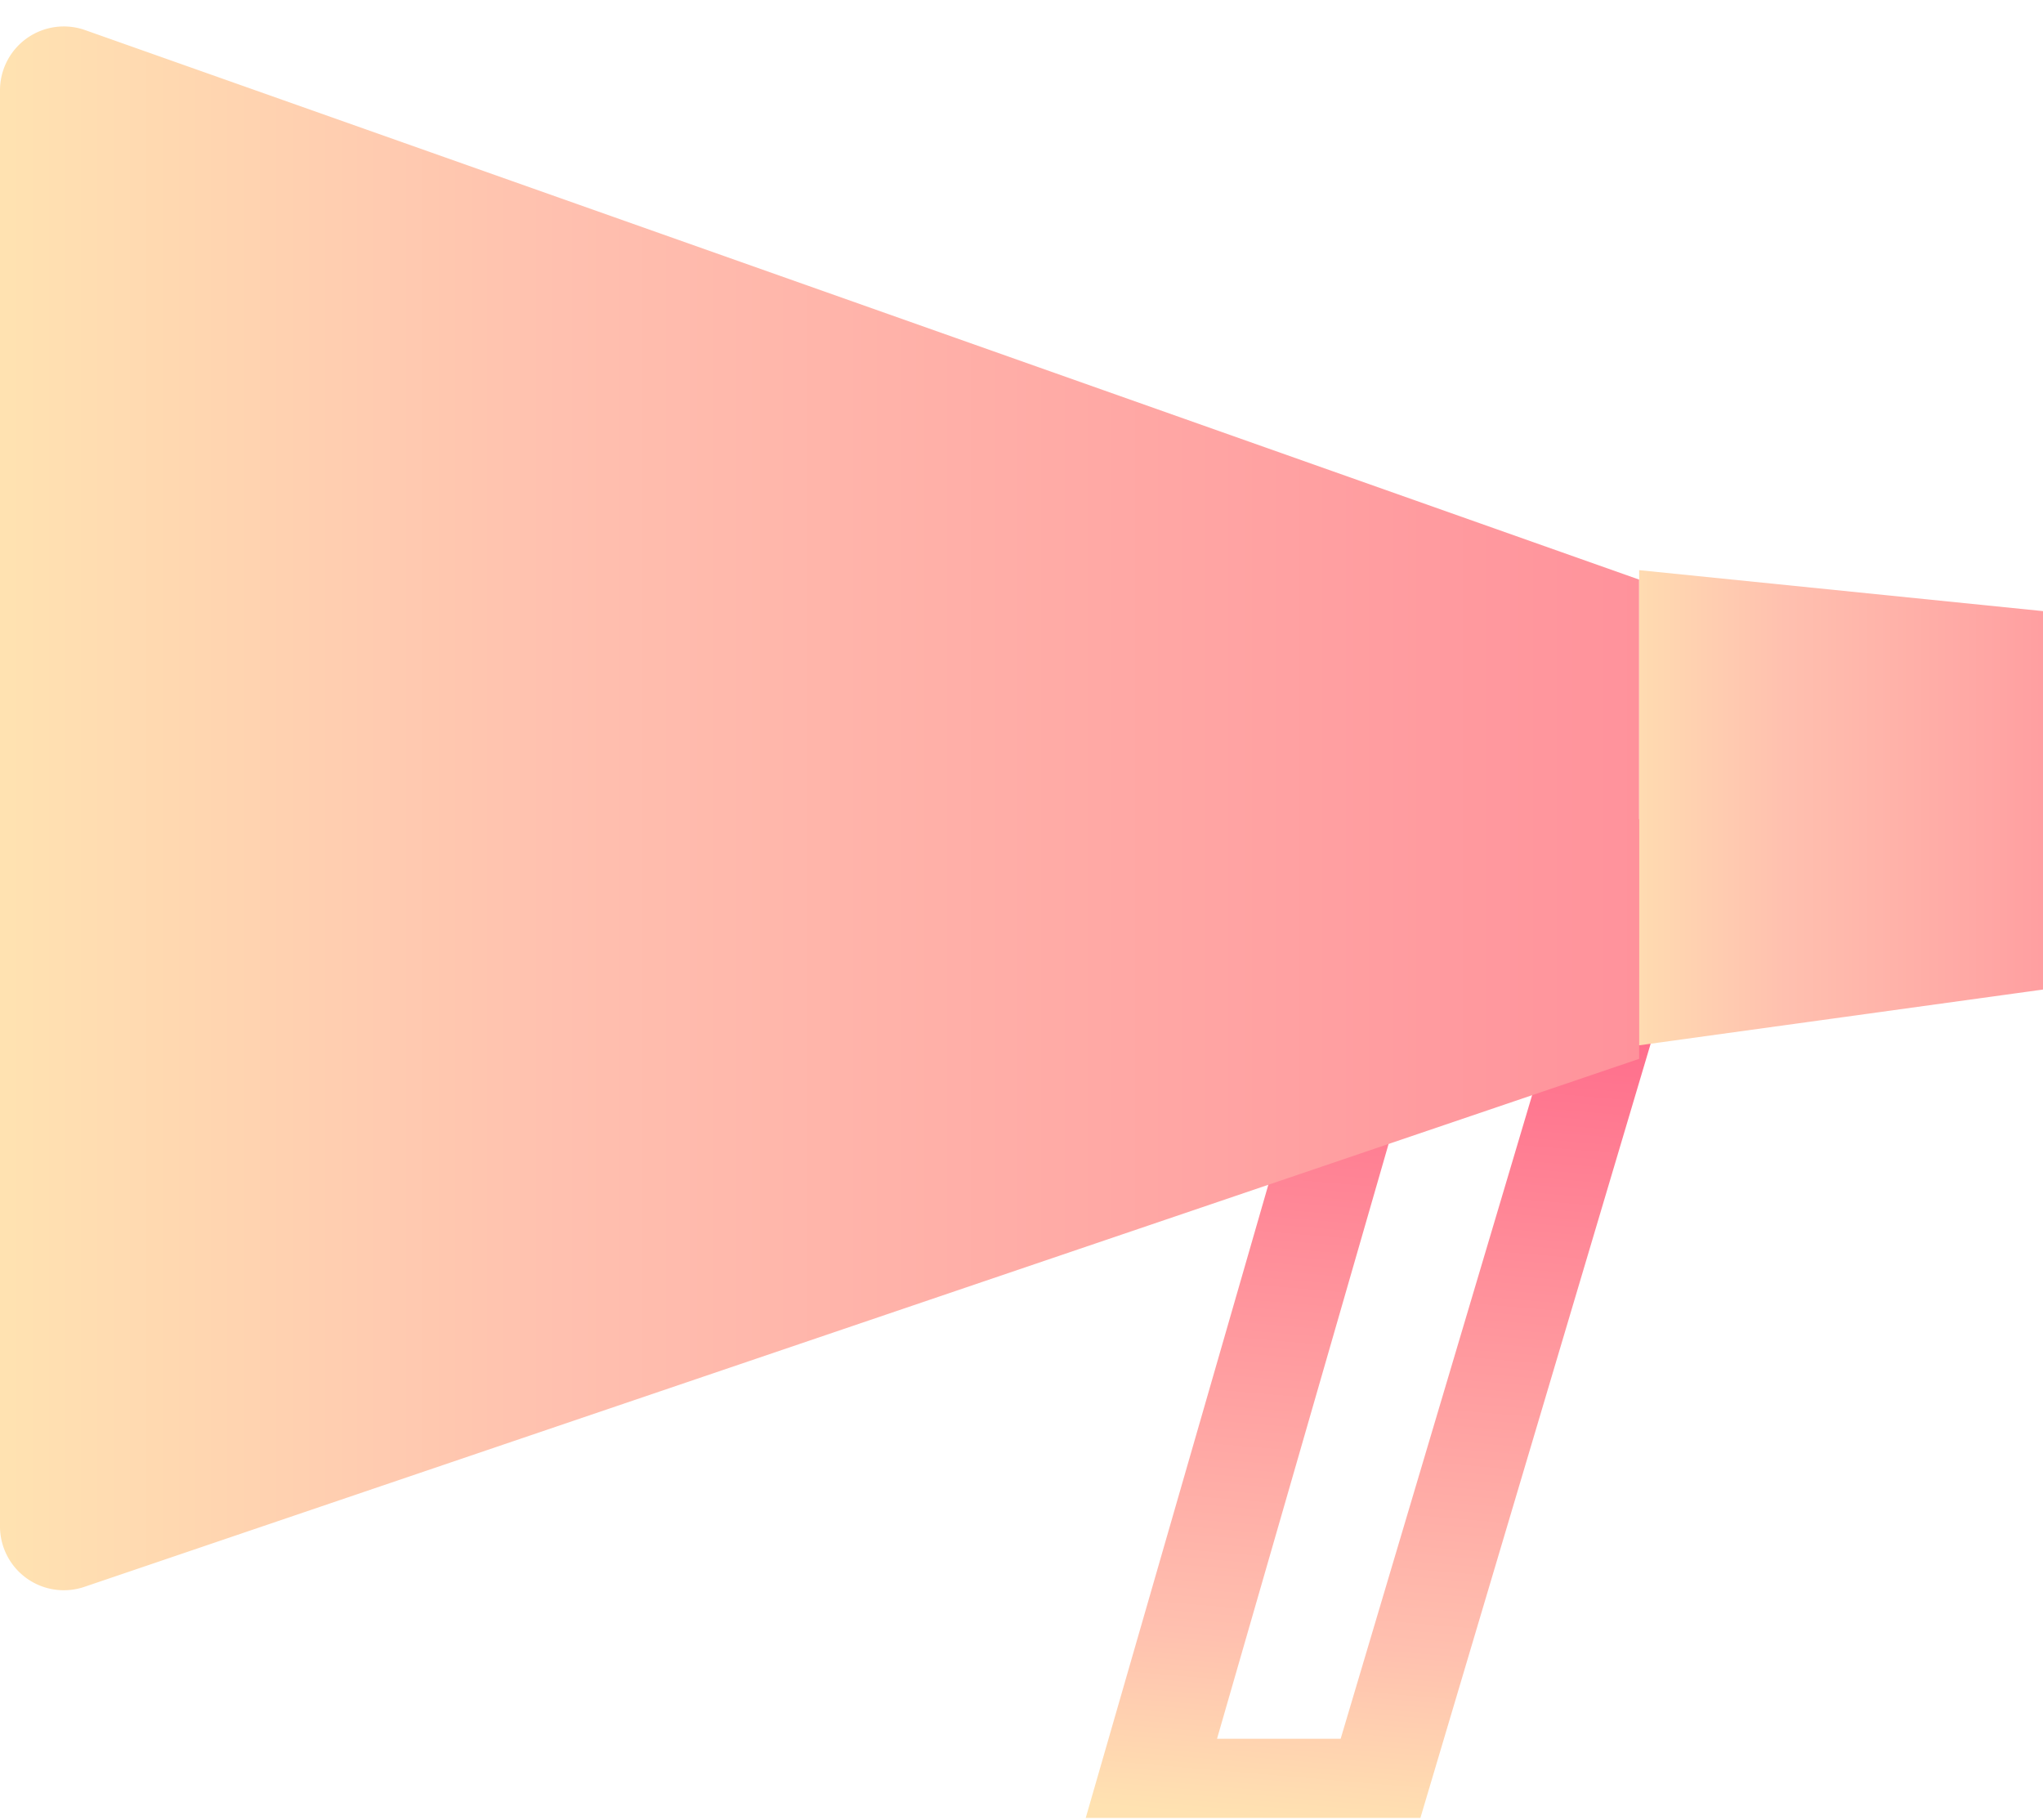 <svg width="64" height="57" viewBox="0 0 64 57" xmlns="http://www.w3.org/2000/svg"><title>Group 32</title><defs><linearGradient x1="18.045%" y1="100%" x2="23.506%" y2="0%" id="a"><stop stop-color="#FFE2B1" offset="0%"/><stop stop-color="#FFC0AF" offset="18.332%"/><stop stop-color="#FF5782" offset="100%"/></linearGradient><linearGradient x1="0%" y1="62.816%" x2="185.69%" y2="62.816%" id="b"><stop stop-color="#FFE2B1" offset="0%"/><stop stop-color="#FFC0AF" offset="18.332%"/><stop stop-color="#FF5782" offset="100%"/></linearGradient><linearGradient x1="-9.455%" y1="63.623%" x2="239.255%" y2="63.623%" id="c"><stop stop-color="#FFE2B1" offset="0%"/><stop stop-color="#FFC0AF" offset="18.332%"/><stop stop-color="#FF5782" offset="100%"/></linearGradient></defs><g fill="none" fill-rule="evenodd"><path d="M46.434 25.659h-3.398l-9.024 31.287h10.484l9.306-31.287h-3.234l-8.57 28.808h-3.873l8.309-28.808z" fill="url(#a)"/><path d="M2.667.943l48.682 17.213v15.012L2.643 49.708A2 2 0 0 1 0 47.812V2.828A2 2 0 0 1 2.667.943z" fill="url(#b)"/><path fill="url(#c)" d="M51.349 17.86L64 19.143v11.854l-12.651 1.747z"/></g></svg>